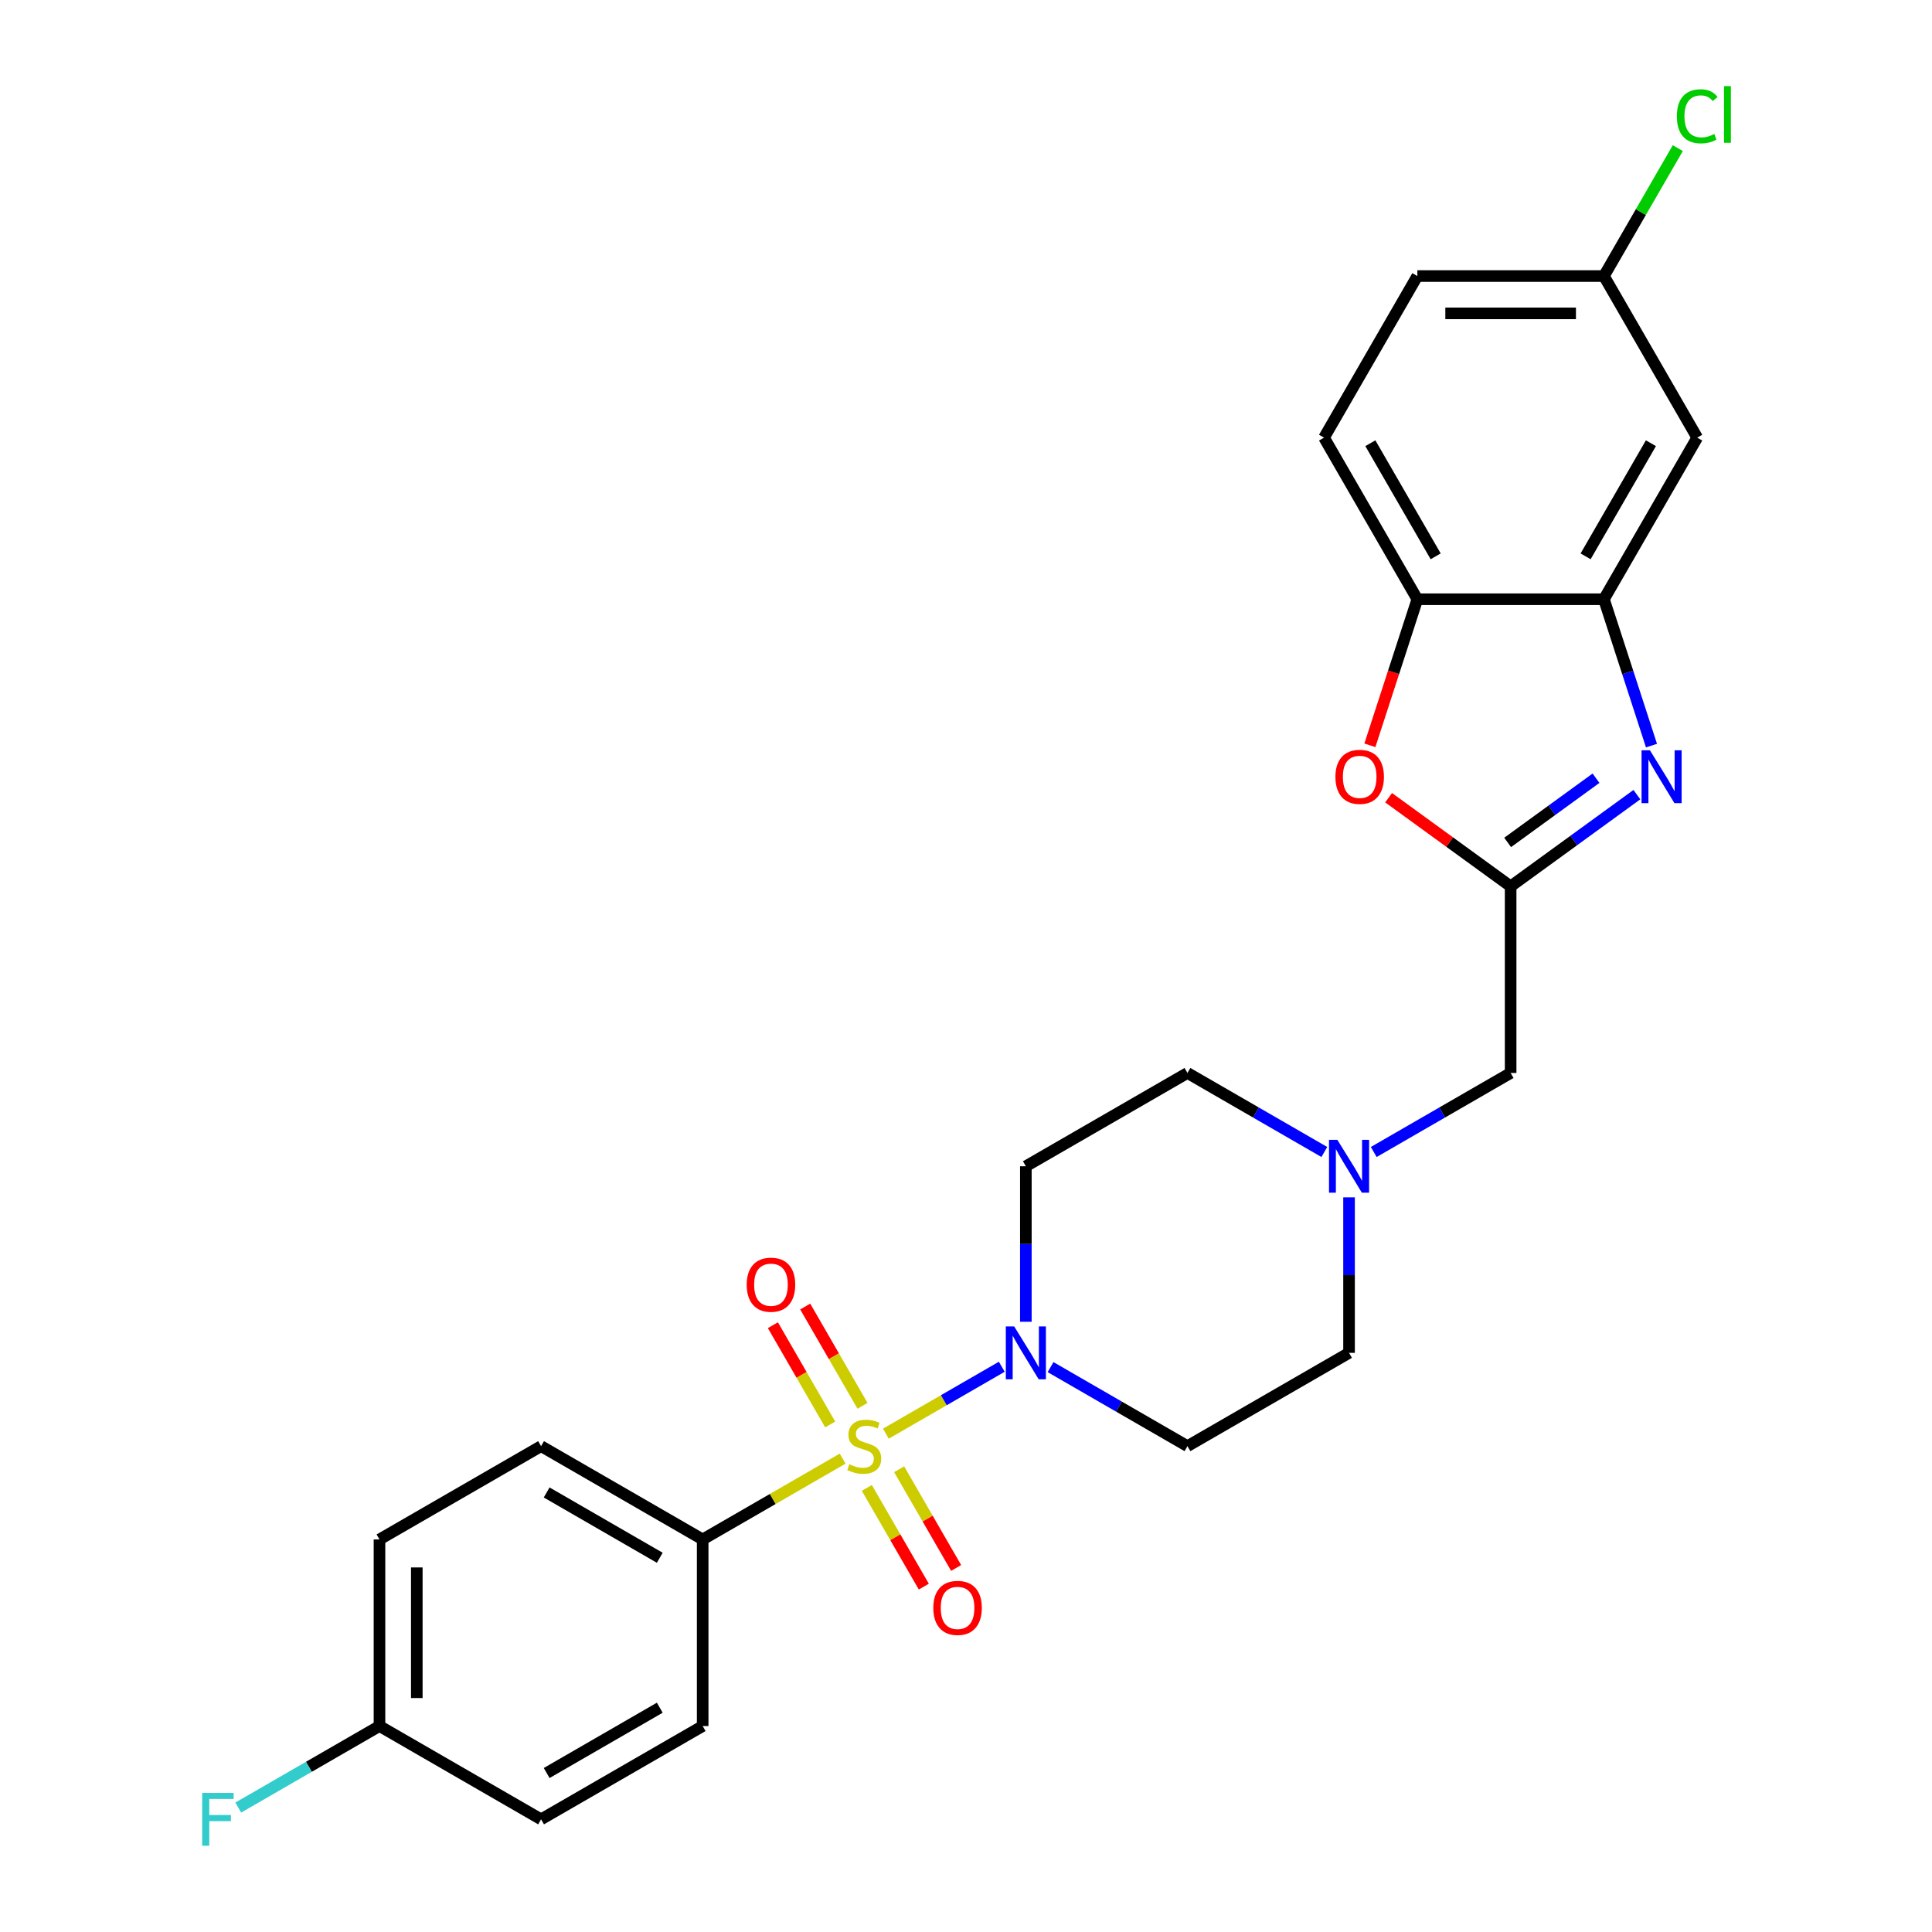 <?xml version='1.0' encoding='iso-8859-1'?>
<svg version='1.1' baseProfile='full'
              xmlns='http://www.w3.org/2000/svg'
                      xmlns:rdkit='http://www.rdkit.org/xml'
                      xmlns:xlink='http://www.w3.org/1999/xlink'
                  xml:space='preserve'
width='1000px' height='1000px' viewBox='0 0 1000 1000'>
<!-- END OF HEADER -->
<rect style='opacity:1.0;fill:#FFFFFF;stroke:none' width='1000' height='1000' x='0' y='0'> </rect>
<path class='bond-1' d='M 458.525,742.067 L 488.521,724.749' style='fill:none;fill-rule:evenodd;stroke:#CCCC00;stroke-width:6px;stroke-linecap:butt;stroke-linejoin:miter;stroke-opacity:1' />
<path class='bond-1' d='M 488.521,724.749 L 518.517,707.431' style='fill:none;fill-rule:evenodd;stroke:#0000FF;stroke-width:6px;stroke-linecap:butt;stroke-linejoin:miter;stroke-opacity:1' />
<path class='bond-6' d='M 436.157,754.981 L 399.929,775.898' style='fill:none;fill-rule:evenodd;stroke:#CCCC00;stroke-width:6px;stroke-linecap:butt;stroke-linejoin:miter;stroke-opacity:1' />
<path class='bond-6' d='M 399.929,775.898 L 363.701,796.814' style='fill:none;fill-rule:evenodd;stroke:#000000;stroke-width:6px;stroke-linecap:butt;stroke-linejoin:miter;stroke-opacity:1' />
<path class='bond-8' d='M 448.668,770.139 L 463.418,795.686' style='fill:none;fill-rule:evenodd;stroke:#CCCC00;stroke-width:6px;stroke-linecap:butt;stroke-linejoin:miter;stroke-opacity:1' />
<path class='bond-8' d='M 463.418,795.686 L 478.168,821.233' style='fill:none;fill-rule:evenodd;stroke:#FF0000;stroke-width:6px;stroke-linecap:butt;stroke-linejoin:miter;stroke-opacity:1' />
<path class='bond-8' d='M 465.396,760.481 L 480.146,786.028' style='fill:none;fill-rule:evenodd;stroke:#CCCC00;stroke-width:6px;stroke-linecap:butt;stroke-linejoin:miter;stroke-opacity:1' />
<path class='bond-8' d='M 480.146,786.028 L 494.896,811.575' style='fill:none;fill-rule:evenodd;stroke:#FF0000;stroke-width:6px;stroke-linecap:butt;stroke-linejoin:miter;stroke-opacity:1' />
<path class='bond-9' d='M 446.438,727.644 L 431.605,701.952' style='fill:none;fill-rule:evenodd;stroke:#CCCC00;stroke-width:6px;stroke-linecap:butt;stroke-linejoin:miter;stroke-opacity:1' />
<path class='bond-9' d='M 431.605,701.952 L 416.772,676.261' style='fill:none;fill-rule:evenodd;stroke:#FF0000;stroke-width:6px;stroke-linecap:butt;stroke-linejoin:miter;stroke-opacity:1' />
<path class='bond-9' d='M 429.71,737.302 L 414.877,711.61' style='fill:none;fill-rule:evenodd;stroke:#CCCC00;stroke-width:6px;stroke-linecap:butt;stroke-linejoin:miter;stroke-opacity:1' />
<path class='bond-9' d='M 414.877,711.61 L 400.044,685.919' style='fill:none;fill-rule:evenodd;stroke:#FF0000;stroke-width:6px;stroke-linecap:butt;stroke-linejoin:miter;stroke-opacity:1' />
<path class='bond-0' d='M 847.25,411.307 L 814.577,435.046' style='fill:none;fill-rule:evenodd;stroke:#0000FF;stroke-width:6px;stroke-linecap:butt;stroke-linejoin:miter;stroke-opacity:1' />
<path class='bond-0' d='M 814.577,435.046 L 781.903,458.785' style='fill:none;fill-rule:evenodd;stroke:#000000;stroke-width:6px;stroke-linecap:butt;stroke-linejoin:miter;stroke-opacity:1' />
<path class='bond-0' d='M 826.095,402.802 L 803.223,419.419' style='fill:none;fill-rule:evenodd;stroke:#0000FF;stroke-width:6px;stroke-linecap:butt;stroke-linejoin:miter;stroke-opacity:1' />
<path class='bond-0' d='M 803.223,419.419 L 780.351,436.037' style='fill:none;fill-rule:evenodd;stroke:#000000;stroke-width:6px;stroke-linecap:butt;stroke-linejoin:miter;stroke-opacity:1' />
<path class='bond-3' d='M 854.809,385.927 L 842.501,348.046' style='fill:none;fill-rule:evenodd;stroke:#0000FF;stroke-width:6px;stroke-linecap:butt;stroke-linejoin:miter;stroke-opacity:1' />
<path class='bond-3' d='M 842.501,348.046 L 830.193,310.164' style='fill:none;fill-rule:evenodd;stroke:#000000;stroke-width:6px;stroke-linecap:butt;stroke-linejoin:miter;stroke-opacity:1' />
<path class='bond-11' d='M 543.769,707.617 L 579.195,728.071' style='fill:none;fill-rule:evenodd;stroke:#0000FF;stroke-width:6px;stroke-linecap:butt;stroke-linejoin:miter;stroke-opacity:1' />
<path class='bond-11' d='M 579.195,728.071 L 614.622,748.524' style='fill:none;fill-rule:evenodd;stroke:#000000;stroke-width:6px;stroke-linecap:butt;stroke-linejoin:miter;stroke-opacity:1' />
<path class='bond-12' d='M 530.982,684.144 L 530.982,643.899' style='fill:none;fill-rule:evenodd;stroke:#0000FF;stroke-width:6px;stroke-linecap:butt;stroke-linejoin:miter;stroke-opacity:1' />
<path class='bond-12' d='M 530.982,643.899 L 530.982,603.655' style='fill:none;fill-rule:evenodd;stroke:#000000;stroke-width:6px;stroke-linecap:butt;stroke-linejoin:miter;stroke-opacity:1' />
<path class='bond-2' d='M 781.903,458.785 L 781.903,555.365' style='fill:none;fill-rule:evenodd;stroke:#000000;stroke-width:6px;stroke-linecap:butt;stroke-linejoin:miter;stroke-opacity:1' />
<path class='bond-4' d='M 781.903,458.785 L 750.32,435.839' style='fill:none;fill-rule:evenodd;stroke:#000000;stroke-width:6px;stroke-linecap:butt;stroke-linejoin:miter;stroke-opacity:1' />
<path class='bond-4' d='M 750.32,435.839 L 718.738,412.893' style='fill:none;fill-rule:evenodd;stroke:#FF0000;stroke-width:6px;stroke-linecap:butt;stroke-linejoin:miter;stroke-opacity:1' />
<path class='bond-10' d='M 830.193,310.164 L 878.483,226.524' style='fill:none;fill-rule:evenodd;stroke:#000000;stroke-width:6px;stroke-linecap:butt;stroke-linejoin:miter;stroke-opacity:1' />
<path class='bond-10' d='M 820.708,287.96 L 854.511,229.412' style='fill:none;fill-rule:evenodd;stroke:#000000;stroke-width:6px;stroke-linecap:butt;stroke-linejoin:miter;stroke-opacity:1' />
<path class='bond-28' d='M 830.193,310.164 L 733.613,310.164' style='fill:none;fill-rule:evenodd;stroke:#000000;stroke-width:6px;stroke-linecap:butt;stroke-linejoin:miter;stroke-opacity:1' />
<path class='bond-5' d='M 709.046,385.772 L 721.33,347.968' style='fill:none;fill-rule:evenodd;stroke:#FF0000;stroke-width:6px;stroke-linecap:butt;stroke-linejoin:miter;stroke-opacity:1' />
<path class='bond-5' d='M 721.33,347.968 L 733.613,310.164' style='fill:none;fill-rule:evenodd;stroke:#000000;stroke-width:6px;stroke-linecap:butt;stroke-linejoin:miter;stroke-opacity:1' />
<path class='bond-14' d='M 733.613,310.164 L 685.323,226.524' style='fill:none;fill-rule:evenodd;stroke:#000000;stroke-width:6px;stroke-linecap:butt;stroke-linejoin:miter;stroke-opacity:1' />
<path class='bond-14' d='M 743.098,287.96 L 709.295,229.412' style='fill:none;fill-rule:evenodd;stroke:#000000;stroke-width:6px;stroke-linecap:butt;stroke-linejoin:miter;stroke-opacity:1' />
<path class='bond-17' d='M 363.701,796.814 L 280.06,748.524' style='fill:none;fill-rule:evenodd;stroke:#000000;stroke-width:6px;stroke-linecap:butt;stroke-linejoin:miter;stroke-opacity:1' />
<path class='bond-17' d='M 341.497,806.299 L 282.948,772.496' style='fill:none;fill-rule:evenodd;stroke:#000000;stroke-width:6px;stroke-linecap:butt;stroke-linejoin:miter;stroke-opacity:1' />
<path class='bond-18' d='M 363.701,796.814 L 363.701,893.394' style='fill:none;fill-rule:evenodd;stroke:#000000;stroke-width:6px;stroke-linecap:butt;stroke-linejoin:miter;stroke-opacity:1' />
<path class='bond-7' d='M 685.475,596.272 L 650.049,575.818' style='fill:none;fill-rule:evenodd;stroke:#0000FF;stroke-width:6px;stroke-linecap:butt;stroke-linejoin:miter;stroke-opacity:1' />
<path class='bond-7' d='M 650.049,575.818 L 614.622,555.365' style='fill:none;fill-rule:evenodd;stroke:#000000;stroke-width:6px;stroke-linecap:butt;stroke-linejoin:miter;stroke-opacity:1' />
<path class='bond-13' d='M 711.05,596.272 L 746.476,575.818' style='fill:none;fill-rule:evenodd;stroke:#0000FF;stroke-width:6px;stroke-linecap:butt;stroke-linejoin:miter;stroke-opacity:1' />
<path class='bond-13' d='M 746.476,575.818 L 781.903,555.365' style='fill:none;fill-rule:evenodd;stroke:#000000;stroke-width:6px;stroke-linecap:butt;stroke-linejoin:miter;stroke-opacity:1' />
<path class='bond-27' d='M 698.262,619.745 L 698.262,659.99' style='fill:none;fill-rule:evenodd;stroke:#0000FF;stroke-width:6px;stroke-linecap:butt;stroke-linejoin:miter;stroke-opacity:1' />
<path class='bond-27' d='M 698.262,659.99 L 698.262,700.234' style='fill:none;fill-rule:evenodd;stroke:#000000;stroke-width:6px;stroke-linecap:butt;stroke-linejoin:miter;stroke-opacity:1' />
<path class='bond-19' d='M 878.483,226.524 L 830.193,142.883' style='fill:none;fill-rule:evenodd;stroke:#000000;stroke-width:6px;stroke-linecap:butt;stroke-linejoin:miter;stroke-opacity:1' />
<path class='bond-15' d='M 614.622,748.524 L 698.262,700.234' style='fill:none;fill-rule:evenodd;stroke:#000000;stroke-width:6px;stroke-linecap:butt;stroke-linejoin:miter;stroke-opacity:1' />
<path class='bond-16' d='M 530.982,603.655 L 614.622,555.365' style='fill:none;fill-rule:evenodd;stroke:#000000;stroke-width:6px;stroke-linecap:butt;stroke-linejoin:miter;stroke-opacity:1' />
<path class='bond-21' d='M 685.323,226.524 L 733.613,142.883' style='fill:none;fill-rule:evenodd;stroke:#000000;stroke-width:6px;stroke-linecap:butt;stroke-linejoin:miter;stroke-opacity:1' />
<path class='bond-23' d='M 280.06,748.524 L 196.42,796.814' style='fill:none;fill-rule:evenodd;stroke:#000000;stroke-width:6px;stroke-linecap:butt;stroke-linejoin:miter;stroke-opacity:1' />
<path class='bond-22' d='M 363.701,893.394 L 280.06,941.683' style='fill:none;fill-rule:evenodd;stroke:#000000;stroke-width:6px;stroke-linecap:butt;stroke-linejoin:miter;stroke-opacity:1' />
<path class='bond-22' d='M 341.497,883.909 L 282.948,917.712' style='fill:none;fill-rule:evenodd;stroke:#000000;stroke-width:6px;stroke-linecap:butt;stroke-linejoin:miter;stroke-opacity:1' />
<path class='bond-24' d='M 830.193,142.883 L 849.308,109.775' style='fill:none;fill-rule:evenodd;stroke:#000000;stroke-width:6px;stroke-linecap:butt;stroke-linejoin:miter;stroke-opacity:1' />
<path class='bond-24' d='M 849.308,109.775 L 868.423,76.666' style='fill:none;fill-rule:evenodd;stroke:#00CC00;stroke-width:6px;stroke-linecap:butt;stroke-linejoin:miter;stroke-opacity:1' />
<path class='bond-29' d='M 830.193,142.883 L 733.613,142.883' style='fill:none;fill-rule:evenodd;stroke:#000000;stroke-width:6px;stroke-linecap:butt;stroke-linejoin:miter;stroke-opacity:1' />
<path class='bond-29' d='M 815.706,162.199 L 748.1,162.199' style='fill:none;fill-rule:evenodd;stroke:#000000;stroke-width:6px;stroke-linecap:butt;stroke-linejoin:miter;stroke-opacity:1' />
<path class='bond-20' d='M 196.42,893.394 L 280.06,941.683' style='fill:none;fill-rule:evenodd;stroke:#000000;stroke-width:6px;stroke-linecap:butt;stroke-linejoin:miter;stroke-opacity:1' />
<path class='bond-25' d='M 196.42,893.394 L 159.873,914.494' style='fill:none;fill-rule:evenodd;stroke:#000000;stroke-width:6px;stroke-linecap:butt;stroke-linejoin:miter;stroke-opacity:1' />
<path class='bond-25' d='M 159.873,914.494 L 123.326,935.594' style='fill:none;fill-rule:evenodd;stroke:#33CCCC;stroke-width:6px;stroke-linecap:butt;stroke-linejoin:miter;stroke-opacity:1' />
<path class='bond-26' d='M 196.42,893.394 L 196.42,796.814' style='fill:none;fill-rule:evenodd;stroke:#000000;stroke-width:6px;stroke-linecap:butt;stroke-linejoin:miter;stroke-opacity:1' />
<path class='bond-26' d='M 215.736,878.907 L 215.736,811.301' style='fill:none;fill-rule:evenodd;stroke:#000000;stroke-width:6px;stroke-linecap:butt;stroke-linejoin:miter;stroke-opacity:1' />
<path  class='atom-0' d='M 439.615 757.912
Q 439.924 758.028, 441.199 758.568
Q 442.473 759.109, 443.864 759.457
Q 445.294 759.766, 446.684 759.766
Q 449.273 759.766, 450.779 758.53
Q 452.286 757.255, 452.286 755.053
Q 452.286 753.546, 451.513 752.619
Q 450.779 751.692, 449.62 751.19
Q 448.461 750.688, 446.53 750.108
Q 444.096 749.374, 442.628 748.679
Q 441.199 747.983, 440.156 746.515
Q 439.151 745.047, 439.151 742.575
Q 439.151 739.137, 441.469 737.012
Q 443.826 734.887, 448.461 734.887
Q 451.629 734.887, 455.222 736.394
L 454.333 739.368
Q 451.05 738.016, 448.577 738.016
Q 445.912 738.016, 444.444 739.137
Q 442.976 740.218, 443.014 742.111
Q 443.014 743.579, 443.748 744.468
Q 444.521 745.356, 445.603 745.859
Q 446.723 746.361, 448.577 746.94
Q 451.05 747.713, 452.518 748.486
Q 453.986 749.258, 455.029 750.842
Q 456.111 752.387, 456.111 755.053
Q 456.111 758.839, 453.561 760.886
Q 451.05 762.895, 446.839 762.895
Q 444.405 762.895, 442.551 762.354
Q 440.735 761.852, 438.572 760.964
L 439.615 757.912
' fill='#CCCC00'/>
<path  class='atom-1' d='M 853.992 388.341
L 862.954 402.828
Q 863.843 404.258, 865.272 406.846
Q 866.701 409.434, 866.779 409.589
L 866.779 388.341
L 870.41 388.341
L 870.41 415.693
L 866.663 415.693
L 857.043 399.854
Q 855.923 397.999, 854.726 395.875
Q 853.567 393.75, 853.219 393.093
L 853.219 415.693
L 849.665 415.693
L 849.665 388.341
L 853.992 388.341
' fill='#0000FF'/>
<path  class='atom-2' d='M 524.936 686.559
L 533.898 701.046
Q 534.787 702.475, 536.216 705.063
Q 537.646 707.652, 537.723 707.806
L 537.723 686.559
L 541.354 686.559
L 541.354 713.91
L 537.607 713.91
L 527.988 698.071
Q 526.867 696.217, 525.67 694.092
Q 524.511 691.967, 524.163 691.31
L 524.163 713.91
L 520.609 713.91
L 520.609 686.559
L 524.936 686.559
' fill='#0000FF'/>
<path  class='atom-5' d='M 691.213 402.094
Q 691.213 395.527, 694.458 391.857
Q 697.703 388.187, 703.768 388.187
Q 709.833 388.187, 713.079 391.857
Q 716.324 395.527, 716.324 402.094
Q 716.324 408.739, 713.04 412.525
Q 709.756 416.272, 703.768 416.272
Q 697.742 416.272, 694.458 412.525
Q 691.213 408.778, 691.213 402.094
M 703.768 413.182
Q 707.941 413.182, 710.181 410.4
Q 712.46 407.58, 712.46 402.094
Q 712.46 396.724, 710.181 394.02
Q 707.941 391.277, 703.768 391.277
Q 699.596 391.277, 697.317 393.982
Q 695.076 396.686, 695.076 402.094
Q 695.076 407.619, 697.317 410.4
Q 699.596 413.182, 703.768 413.182
' fill='#FF0000'/>
<path  class='atom-8' d='M 692.217 589.979
L 701.179 604.466
Q 702.068 605.895, 703.497 608.484
Q 704.926 611.072, 705.004 611.227
L 705.004 589.979
L 708.635 589.979
L 708.635 617.33
L 704.888 617.33
L 695.268 601.491
Q 694.148 599.637, 692.951 597.512
Q 691.792 595.387, 691.444 594.731
L 691.444 617.33
L 687.89 617.33
L 687.89 589.979
L 692.217 589.979
' fill='#0000FF'/>
<path  class='atom-9' d='M 483.076 832.242
Q 483.076 825.674, 486.321 822.004
Q 489.566 818.334, 495.631 818.334
Q 501.696 818.334, 504.941 822.004
Q 508.186 825.674, 508.186 832.242
Q 508.186 838.887, 504.903 842.672
Q 501.619 846.42, 495.631 846.42
Q 489.604 846.42, 486.321 842.672
Q 483.076 838.925, 483.076 832.242
M 495.631 843.329
Q 499.803 843.329, 502.044 840.548
Q 504.323 837.728, 504.323 832.242
Q 504.323 826.872, 502.044 824.168
Q 499.803 821.425, 495.631 821.425
Q 491.459 821.425, 489.179 824.129
Q 486.939 826.833, 486.939 832.242
Q 486.939 837.766, 489.179 840.548
Q 491.459 843.329, 495.631 843.329
' fill='#FF0000'/>
<path  class='atom-10' d='M 386.496 664.961
Q 386.496 658.394, 389.741 654.724
Q 392.986 651.054, 399.051 651.054
Q 405.116 651.054, 408.362 654.724
Q 411.607 658.394, 411.607 664.961
Q 411.607 671.606, 408.323 675.392
Q 405.039 679.139, 399.051 679.139
Q 393.025 679.139, 389.741 675.392
Q 386.496 671.644, 386.496 664.961
M 399.051 676.048
Q 403.224 676.048, 405.464 673.267
Q 407.743 670.447, 407.743 664.961
Q 407.743 659.591, 405.464 656.887
Q 403.224 654.144, 399.051 654.144
Q 394.879 654.144, 392.6 656.848
Q 390.359 659.553, 390.359 664.961
Q 390.359 670.485, 392.6 673.267
Q 394.879 676.048, 399.051 676.048
' fill='#FF0000'/>
<path  class='atom-25' d='M 867.936 60.19
Q 867.936 53.39, 871.104 49.836
Q 874.31 46.243, 880.375 46.243
Q 886.016 46.243, 889.029 50.222
L 886.479 52.309
Q 884.277 49.411, 880.375 49.411
Q 876.242 49.411, 874.04 52.193
Q 871.876 54.936, 871.876 60.19
Q 871.876 65.598, 874.117 68.379
Q 876.396 71.161, 880.8 71.161
Q 883.814 71.161, 887.329 69.345
L 888.411 72.243
Q 886.982 73.17, 884.818 73.711
Q 882.655 74.251, 880.26 74.251
Q 874.31 74.251, 871.104 70.62
Q 867.936 66.989, 867.936 60.19
' fill='#00CC00'/>
<path  class='atom-25' d='M 892.351 44.582
L 895.906 44.582
L 895.906 73.904
L 892.351 73.904
L 892.351 44.582
' fill='#00CC00'/>
<path  class='atom-26' d='M 104.647 928.008
L 120.911 928.008
L 120.911 931.137
L 108.317 931.137
L 108.317 939.443
L 119.521 939.443
L 119.521 942.611
L 108.317 942.611
L 108.317 955.359
L 104.647 955.359
L 104.647 928.008
' fill='#33CCCC'/>
</svg>
